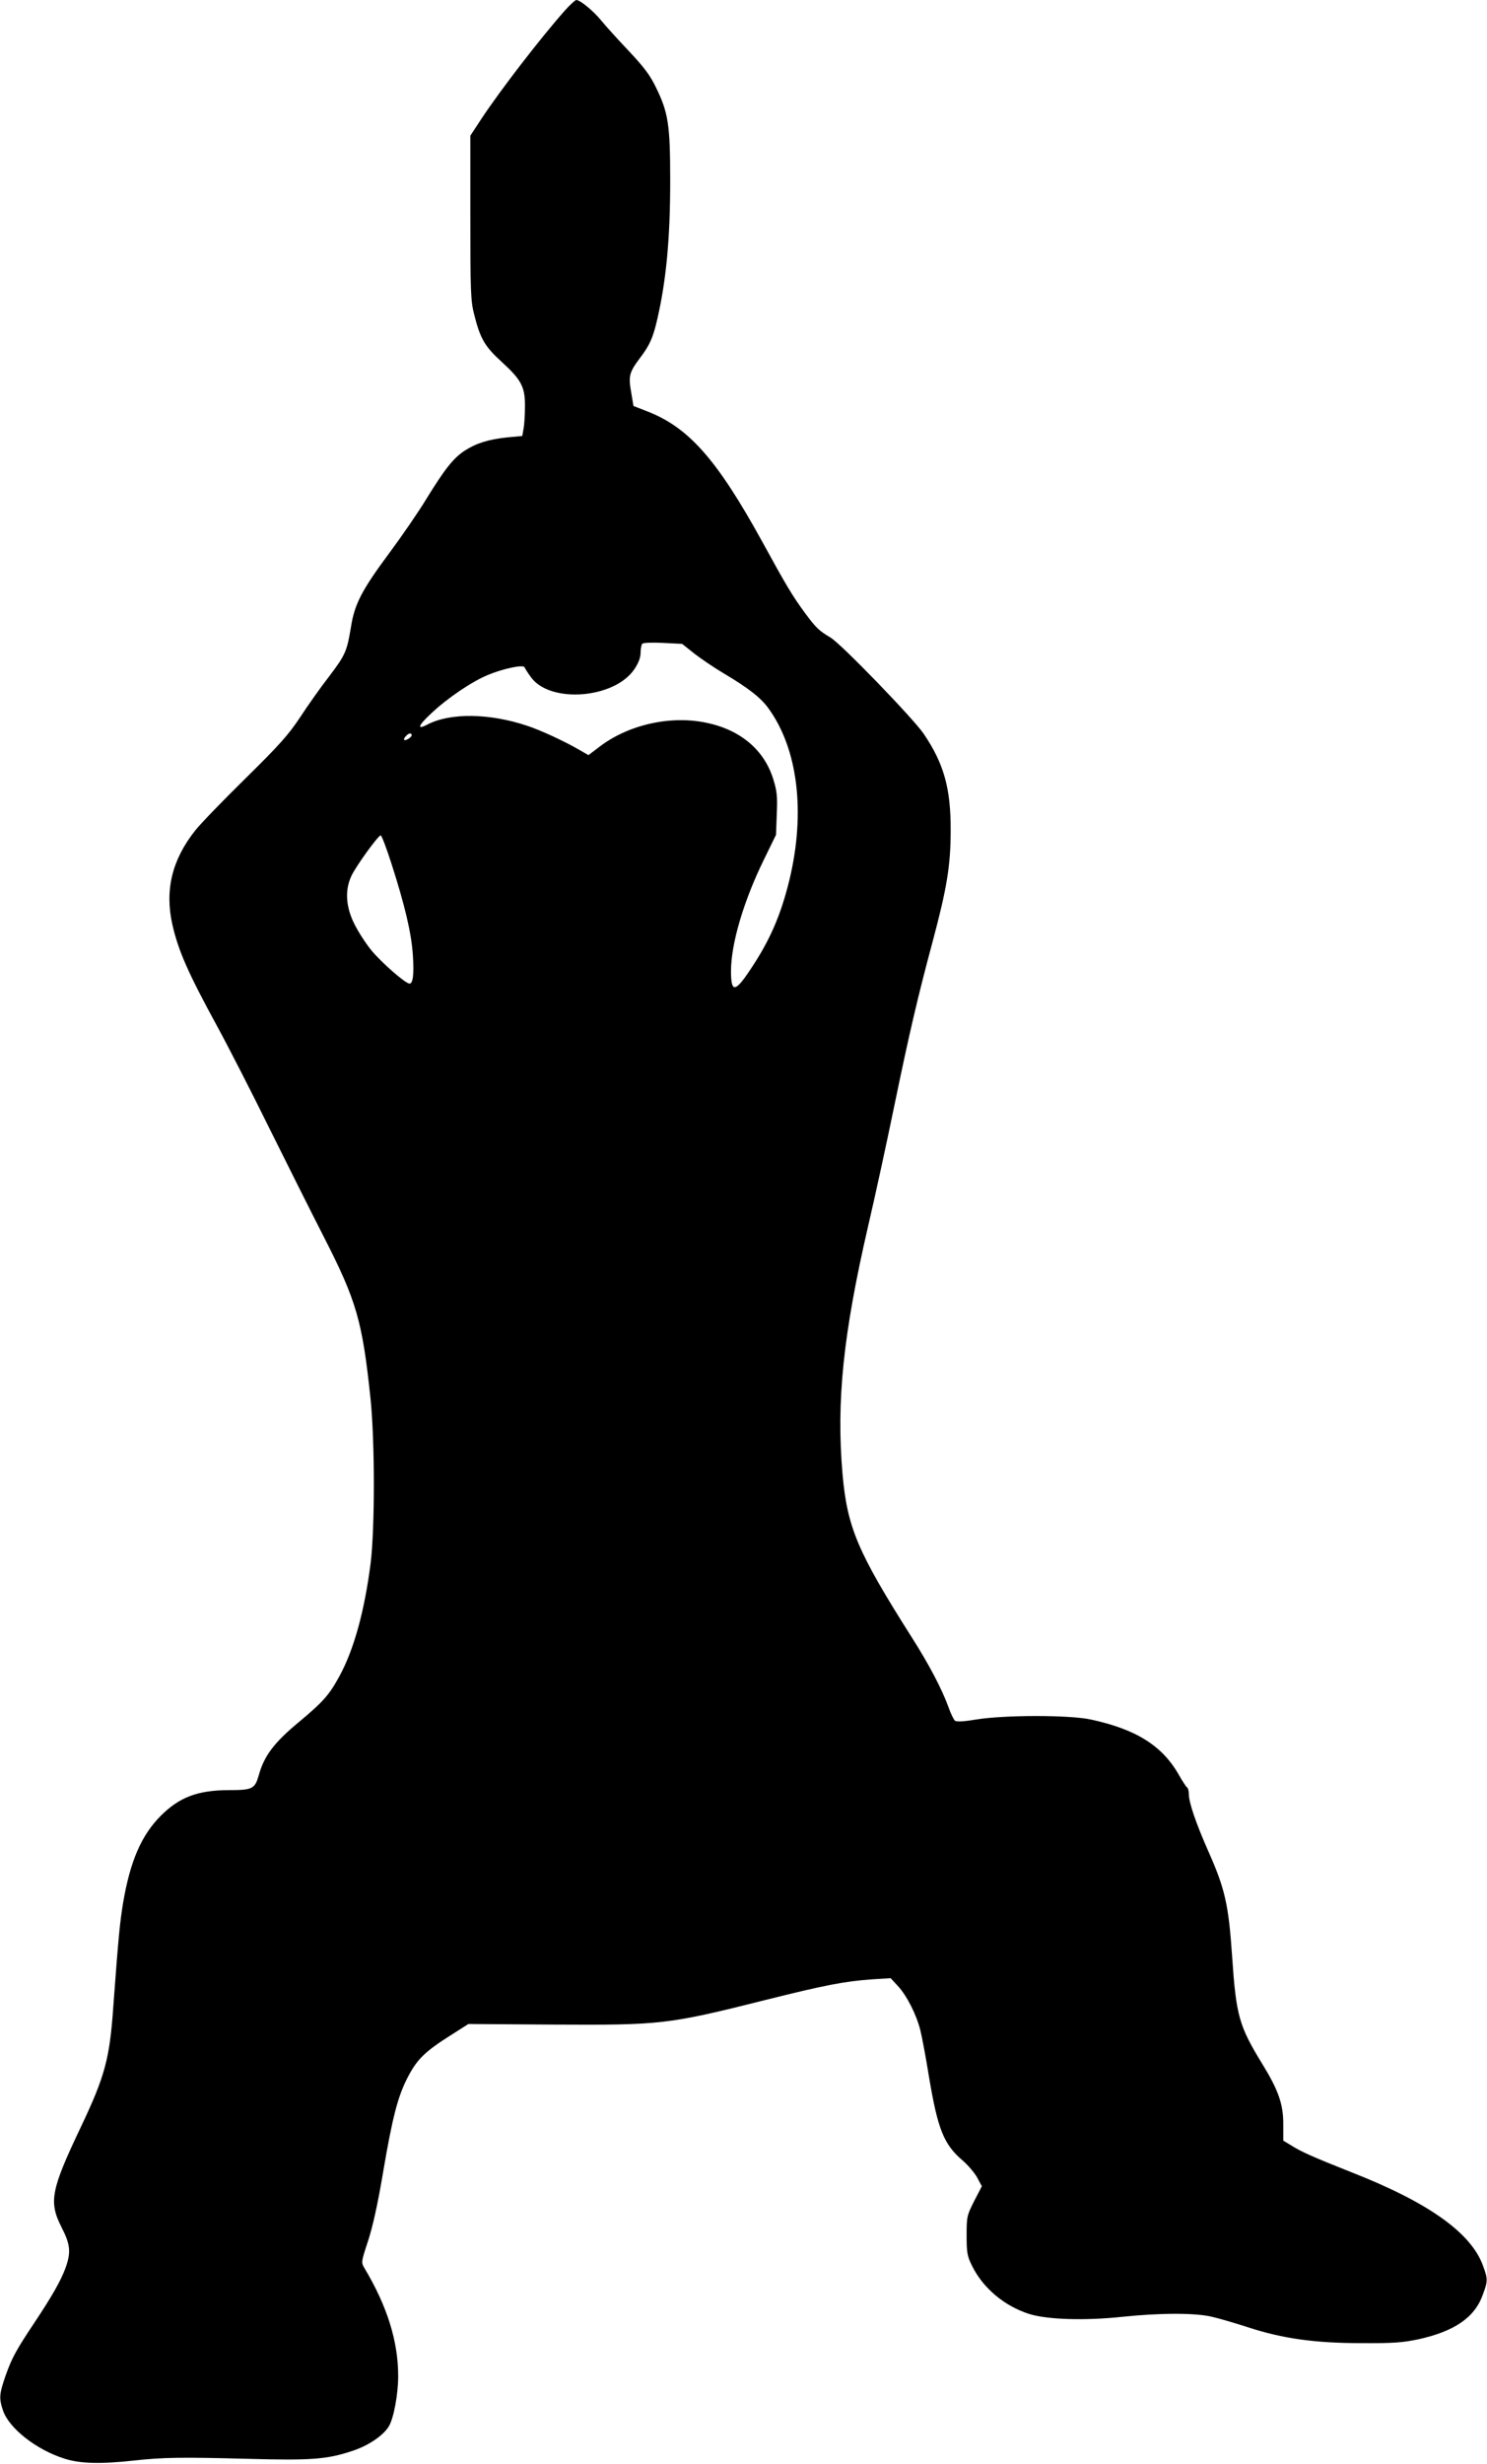 <?xml version="1.0" standalone="no"?>
<!DOCTYPE svg PUBLIC "-//W3C//DTD SVG 20010904//EN"
 "http://www.w3.org/TR/2001/REC-SVG-20010904/DTD/svg10.dtd">
<svg version="1.0" xmlns="http://www.w3.org/2000/svg"
 width="773pt" height="1280pt" viewBox="0 0 773 1280"
 preserveAspectRatio="xMidYMid meet">
<g transform="translate(0,1280) scale(0.1,-0.1)"
fill="#000000" stroke="none">
<path d="M2937 12746 c-126 -142 -335 -413 -433 -561 l-59 -90 0 -425 c0 -381
2 -433 19 -500 32 -129 55 -169 145 -251 101 -92 121 -130 120 -230 0 -41 -3
-92 -7 -114 l-7 -40 -75 -7 c-100 -10 -165 -31 -224 -69 -60 -40 -102 -93
-199 -250 -41 -68 -128 -194 -191 -279 -144 -194 -182 -266 -201 -384 -21
-129 -29 -148 -114 -260 -43 -55 -110 -150 -150 -211 -61 -92 -107 -144 -286
-320 -117 -115 -234 -236 -259 -268 -122 -153 -160 -311 -120 -490 31 -136 81
-250 231 -525 59 -108 183 -350 275 -537 93 -187 219 -439 281 -560 170 -332
201 -438 243 -840 23 -221 23 -671 1 -854 -32 -251 -87 -451 -163 -590 -53
-97 -84 -132 -211 -238 -128 -106 -179 -174 -207 -273 -21 -74 -32 -80 -159
-80 -161 -1 -255 -37 -352 -134 -100 -101 -158 -234 -195 -451 -17 -104 -24
-174 -51 -540 -19 -271 -43 -361 -170 -628 -155 -326 -166 -386 -99 -518 47
-92 50 -131 19 -216 -26 -67 -68 -141 -159 -278 -96 -144 -118 -184 -151 -277
-33 -96 -35 -117 -13 -182 32 -92 173 -203 319 -249 81 -26 187 -29 360 -10
152 17 254 18 595 9 325 -9 410 -3 541 41 84 27 163 81 191 129 25 42 48 168
48 259 0 181 -57 364 -175 561 -18 31 -18 31 18 141 24 73 50 189 77 349 50
295 78 404 131 505 48 91 87 130 221 215 l93 59 440 -3 c563 -3 595 0 1105
128 308 77 411 97 553 107 l97 6 38 -41 c46 -50 95 -146 116 -228 8 -32 29
-141 45 -242 46 -274 77 -352 174 -435 29 -25 64 -66 77 -90 l24 -45 -40 -77
c-38 -76 -39 -81 -39 -179 0 -90 3 -107 28 -157 56 -115 168 -209 296 -250 94
-30 292 -36 487 -15 191 20 378 21 464 0 36 -8 121 -33 189 -55 181 -59 349
-82 591 -82 162 -1 212 3 293 20 187 41 293 113 335 231 27 73 27 81 1 152
-62 170 -282 327 -679 483 -202 80 -268 109 -319 142 l-40 24 0 83 c1 105 -25
179 -110 317 -120 196 -135 248 -156 558 -18 267 -37 351 -123 544 -65 147
-102 255 -102 299 0 16 -4 31 -9 34 -5 3 -23 31 -41 62 -86 154 -223 240 -460
291 -112 24 -446 24 -595 0 -65 -11 -103 -13 -111 -6 -6 5 -22 37 -34 72 -35
95 -100 219 -191 362 -281 443 -334 568 -359 845 -33 381 3 729 134 1295 36
154 97 435 136 625 78 377 122 565 200 855 72 270 92 389 92 570 1 219 -35
348 -141 504 -56 81 -430 468 -484 499 -60 36 -74 49 -132 127 -66 90 -96 140
-222 370 -236 429 -384 596 -601 679 l-69 27 -12 72 c-15 84 -10 103 48 180
48 63 66 104 87 195 47 202 68 421 68 722 0 294 -10 355 -74 486 -31 64 -62
105 -142 190 -57 60 -121 131 -143 158 -41 50 -109 106 -129 106 -6 0 -32 -24
-59 -54z m673 -3342 c36 -28 106 -75 155 -104 126 -75 190 -125 229 -179 154
-211 194 -541 110 -891 -45 -185 -102 -316 -204 -468 -79 -119 -100 -120 -100
-7 0 141 65 363 171 579 l63 129 4 108 c4 89 1 119 -17 177 -46 154 -170 260
-348 297 -188 40 -409 -10 -560 -127 l-54 -41 -47 27 c-77 45 -203 103 -270
125 -196 66 -401 69 -520 7 -58 -30 -49 -6 22 60 83 78 209 163 291 197 81 34
187 56 192 40 2 -6 17 -29 33 -51 99 -138 435 -112 538 42 22 33 32 60 32 85
0 20 4 41 9 47 6 5 52 7 108 4 l99 -5 64 -51z m-1470 -424 c0 -5 -9 -14 -20
-20 -22 -12 -27 -1 -8 18 14 14 28 16 28 2z m-105 -667 c70 -218 103 -359 111
-471 7 -104 1 -152 -17 -152 -21 0 -141 105 -196 170 -30 36 -70 98 -90 138
-46 91 -51 178 -16 252 24 51 139 210 152 210 5 0 30 -66 56 -147z"/>
</g>
</svg>
